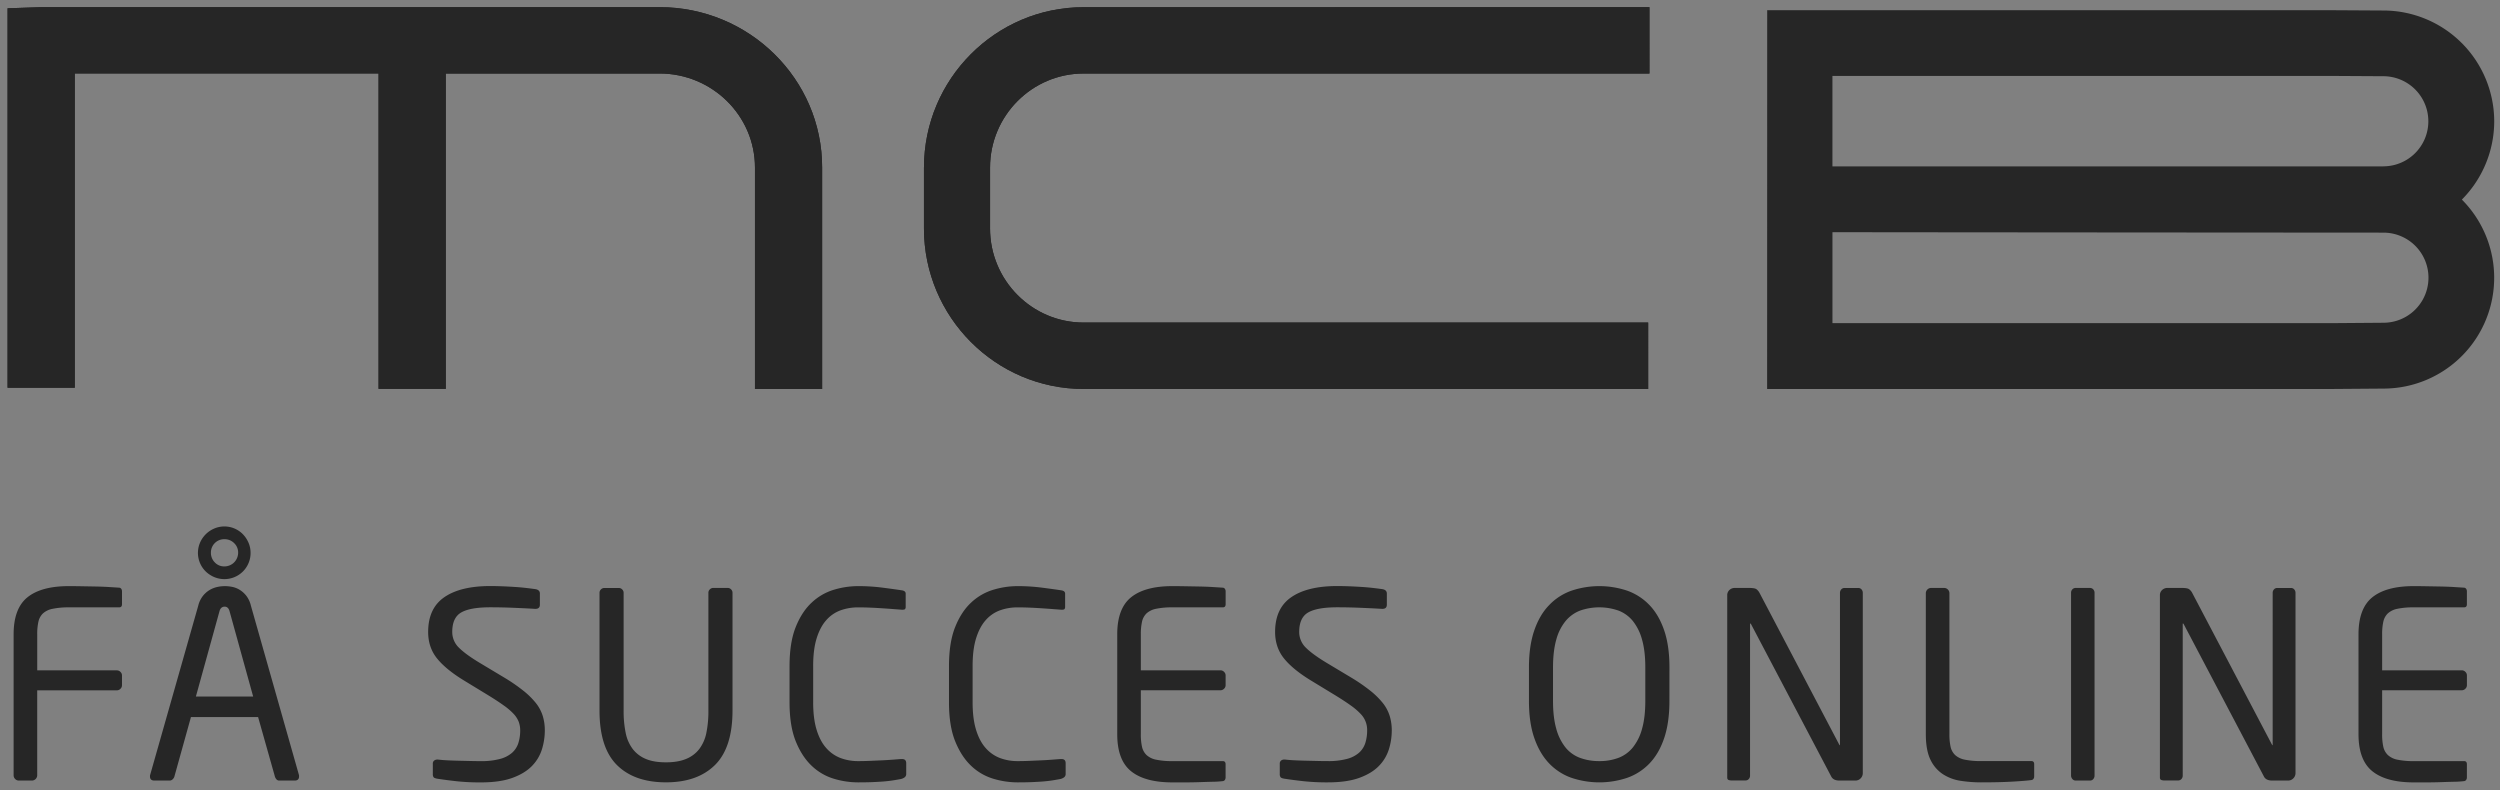 <svg xmlns="http://www.w3.org/2000/svg" xmlns:xlink="http://www.w3.org/1999/xlink" id="Lag_1" data-name="Lag 1" width="2164" height="684" viewBox="0 0 2164 684"><rect x="0" y="0" width="2164" height="684" fill="#808080" stroke="none"/><defs><style>      .cls-1, .cls-3, .cls-5 {        fill: #262626;      }      .cls-1, .cls-2 {        clip-rule: evenodd;      }      .cls-10, .cls-2, .cls-8 {        fill: #fff;      }      .cls-3, .cls-8 {        fill-rule: evenodd;      }      .cls-4 {        clip-path: url(#clip-path);      }      .cls-6 {        clip-path: url(#clip-path-2);      }      .cls-7 {        isolation: isolate;      }      .cls-9 {        clip-path: url(#clip-path-3);      }      .cls-11 {        clip-path: url(#clip-path-4);      }    </style><clipPath id="clip-path"><path class="cls-1" d="M799.77,144.91V197.8c0,76.58,62,138.85,138.2,138.89l488.7,0V279.21H938c-44.66,0-81-36.48-81-81.45V145c0-44.84,36.38-81.38,81-81.35l489.76,0V6.18L938,6.22c-76.17,0-138.2,62.24-138.2,138.69"></path></clipPath><clipPath id="clip-path-2"><path class="cls-1" d="M570.86,6.18H35.66l-29.1,1V335.62l58.16,0,0-272H327.68v273l58.19,0v-273l185,0c45.56,0,82.62,36.54,82.62,81.35V336.65l58.16,0V144.91c0-76.46-63.12-138.73-140.78-138.73"></path></clipPath><clipPath id="clip-path-3"><path class="cls-2" d="M3867.38,144.91V197.8c0,76.58,62,138.85,138.2,138.89l488.7,0V279.21h-488.7c-44.66,0-81-36.48-81-81.45V145c0-44.84,36.38-81.38,81-81.35l489.76,0V6.18l-489.76,0c-76.17,0-138.2,62.24-138.2,138.69"></path></clipPath><clipPath id="clip-path-4"><path class="cls-2" d="M3638.47,6.18H3103.26l-29.09,1V335.62l58.16,0,0-272h262.93v273l58.18,0v-273l185,0c45.56,0,82.62,36.54,82.62,81.35V336.65l58.16,0V144.91c0-76.46-63.12-138.73-140.78-138.73"></path></clipPath></defs><g><g><g><path class="cls-3" d="M799.77,144.91V197.8c0,76.58,62,138.85,138.2,138.89l488.7,0V279.21H938c-44.66,0-81-36.48-81-81.45V145c0-44.84,36.38-81.38,81-81.35l489.76,0V6.18L938,6.22c-76.17,0-138.2,62.24-138.2,138.69"></path><g class="cls-4"><rect class="cls-5" x="-4004.86" y="-555.67" width="19830.24" height="11325.27"></rect></g></g><g><path class="cls-3" d="M570.86,6.18H35.66l-29.1,1V335.62l58.16,0,0-272H327.68v273l58.19,0v-273l185,0c45.56,0,82.62,36.54,82.62,81.35V336.65l58.16,0V144.91c0-76.46-63.12-138.73-140.78-138.73"></path><g class="cls-6"><rect class="cls-5" x="-4004.86" y="-555.67" width="19830.24" height="11325.27"></rect></g></g><g class="cls-7"><path class="cls-3" d="M2159,105A96.08,96.08,0,0,0,2063.1,9.1l-46-.27-487.42,0-.06,327.89h487.35l46.38-.36A95.91,95.91,0,0,0,2131,172.76,96.32,96.32,0,0,0,2159,105m-95.87,174.37-46.42.36-430.53,0,0-40.69,0-38.07c50.64.13,476.91.4,476.91.4a39,39,0,0,1,0,78m0-135.34H1586.15V65.71l430.73,0,46,.27a39,39,0,1,1,.19,78"></path></g></g><g><path class="cls-5" d="M104.24,596.23a4.3,4.3,0,0,1-3.14,1.33H32.21v73.59a4.61,4.61,0,0,1-4.49,4.5H16.28a4.28,4.28,0,0,1-3.14-1.35,4.28,4.28,0,0,1-1.35-3.14V549.09q0-22.44,12-32.09t35.79-9.65q4.94,0,11.11.11l12.23.22q6.06.12,11.44.45l9,.57a2.42,2.42,0,0,1,1.68,1.12,3.77,3.77,0,0,1,.56,2v11.22c0,1.79-.82,2.69-2.47,2.69H59.81A67,67,0,0,0,45.45,527a17.33,17.33,0,0,0-8.3,4,14.19,14.19,0,0,0-3.93,7.3,49.9,49.9,0,0,0-1,10.77v31.19H101.1a4.3,4.3,0,0,1,3.14,1.33,4.17,4.17,0,0,1,1.35,3.1v8.42A4.17,4.17,0,0,1,104.24,596.23Z"></path><path class="cls-5" d="M258.86,672.06c0,2.4-1.27,3.59-3.81,3.59H241.81a3.13,3.13,0,0,1-2.47-1,6.69,6.69,0,0,1-1.35-2.35l-14.58-51.62H165.29l-14.37,51.62a5.46,5.46,0,0,1-1.57,2.35,3.63,3.63,0,0,1-2.47,1H133.64c-2.54,0-3.81-1.19-3.81-3.59a3.85,3.85,0,0,1,.22-1.57L171.57,524.4A22.58,22.58,0,0,1,175.5,516a21.44,21.44,0,0,1,5.72-5.16,22.21,22.21,0,0,1,6.62-2.7,30.18,30.18,0,0,1,6.62-.78A33.17,33.17,0,0,1,201,508a20.09,20.09,0,0,1,6.5,2.58,22,22,0,0,1,5.73,5.16,22.62,22.62,0,0,1,3.92,8.42l41.52,146.31A4,4,0,0,1,258.86,672.06ZM198.72,529.12c-.75-2.7-2.17-4-4.26-4-2.25,0-3.74,1.34-4.49,4l-20.42,73.82h49.59Zm18.18-50.5a22.08,22.08,0,0,1-1.8,8.87,22.41,22.41,0,0,1-12,12,22.73,22.73,0,0,1-17.73,0,24,24,0,0,1-7.29-4.82,22.55,22.55,0,0,1-4.94-24.91,23.33,23.33,0,0,1,12.23-12.23,22.4,22.4,0,0,1,24.91,4.94,24.24,24.24,0,0,1,4.82,7.29A22,22,0,0,1,216.9,478.62Zm-10.77-.22a11.08,11.08,0,0,0-3.48-8.3,11.65,11.65,0,0,0-8.41-3.37,11.49,11.49,0,0,0-11.67,11.67,11.65,11.65,0,0,0,3.36,8.41,11.05,11.05,0,0,0,8.31,3.48,11.88,11.88,0,0,0,11.89-11.89Z"></path><path class="cls-5" d="M471.59,632.34a55.23,55.23,0,0,1-2.46,16.16A35.74,35.74,0,0,1,460.49,663q-6.18,6.4-16.95,10.33t-27.37,3.92a189.85,189.85,0,0,1-20.87-1q-9-1-16.38-2.13c-1.95-.3-3.14-.75-3.59-1.35a4.42,4.42,0,0,1-.68-2.69v-9a3.22,3.22,0,0,1,1.13-2.7,4.2,4.2,0,0,1,2.69-.9h.67c2.54.31,5.42.53,8.64.68s6.51.26,9.87.33l9.88.23c3.21.08,6.09.11,8.64.11a61.14,61.14,0,0,0,16.71-1.91,25.81,25.81,0,0,0,10.44-5.38,19,19,0,0,0,5.39-8.42,35.57,35.57,0,0,0,1.57-10.77,21.24,21.24,0,0,0-1.35-7.74,21.62,21.62,0,0,0-4.49-6.84,55.16,55.16,0,0,0-8.3-7.07Q431,607,423.35,602.27L401.58,589q-15.48-9.42-23.23-19t-7.74-23q0-20.42,14-30.07t39.83-9.65c3.29,0,6.77.08,10.43.22s7.26.34,10.78.56,6.84.53,10,.9,5.76.71,7.85,1q3.83.68,3.82,3.82v9.64q0,3.6-3.82,3.6h-.44q-7.41-.45-18.07-.9t-20.53-.45q-17.5,0-25.25,4.49t-7.74,16.83a18.76,18.76,0,0,0,5.82,13.69q5.82,5.84,18.57,13.46l20.59,12.34a154.42,154.42,0,0,1,16.34,11.22,68.46,68.46,0,0,1,11,10.77,34.49,34.49,0,0,1,6,11.22A42.49,42.49,0,0,1,471.59,632.34Z"></path><path class="cls-5" d="M618.88,662.19q-15.18,15-42.38,15-27.43,0-42.5-15t-15.06-47.13V513.18a4.09,4.09,0,0,1,1.25-3,4.19,4.19,0,0,1,3.06-1.23H535.5a4.17,4.17,0,0,1,3.06,1.24,4.1,4.1,0,0,1,1.25,3v102a92.62,92.62,0,0,0,1.79,19.22,34,34,0,0,0,6.15,14,27.41,27.41,0,0,0,11.3,8.54q6.93,2.93,17.45,2.92,10.29,0,17.34-2.92a27.38,27.38,0,0,0,11.41-8.54,34.22,34.22,0,0,0,6.15-13.93,92.85,92.85,0,0,0,1.79-19.33v-102a4.06,4.06,0,0,1,1.25-3,4.16,4.16,0,0,1,3.06-1.24h12.25a4.2,4.2,0,0,1,3.06,1.23,4.13,4.13,0,0,1,1.25,3V615.06Q634.06,647.16,618.88,662.19Z"></path><path class="cls-5" d="M783.06,672.85a8.55,8.55,0,0,1-3.14,1.45c-2.39.45-4.79.87-7.18,1.24s-5,.67-7.85.9-6.06.41-9.65.56-7.78.22-12.57.22a73,73,0,0,1-20.87-3.14A47.54,47.54,0,0,1,702.73,663q-8.54-8-13.92-21.32t-5.38-33.77V576.69q0-20.64,5.38-34t13.92-21.2a48.22,48.22,0,0,1,19.07-11,73,73,0,0,1,20.87-3.14,164.3,164.3,0,0,1,20.53,1.23q9.76,1.25,17.17,2.36,3.58.45,3.59,2.92V525.3a3.2,3.2,0,0,1-.45,1.8c-.3.44-1,.67-2.24.67h-.68l-7.51-.56q-4.38-.35-9.43-.67c-3.37-.23-6.84-.42-10.43-.57s-7-.22-10.33-.22a44.55,44.55,0,0,0-15.37,2.58,30.18,30.18,0,0,0-12.34,8.53q-5.28,5.94-8.3,15.7t-3,24.13v31.19q0,14.14,3,23.9t8.3,15.71a31.23,31.23,0,0,0,12.34,8.64,43,43,0,0,0,15.37,2.69c3.15,0,6.47-.07,10-.22l10.32-.45c3.37-.15,6.47-.34,9.32-.56s5.3-.41,7.4-.56h.9q3.58,0,3.59,3.59v9.2A3.56,3.56,0,0,1,783.06,672.85Z"></path><path class="cls-5" d="M921.07,672.85a8.63,8.63,0,0,1-3.14,1.45c-2.4.45-4.79.87-7.18,1.24s-5,.67-7.85.9-6.06.41-9.66.56-7.77.22-12.56.22a73,73,0,0,1-20.87-3.14A47.58,47.58,0,0,1,840.73,663q-8.52-8-13.91-21.32t-5.38-33.77V576.69q0-20.64,5.38-34t13.91-21.2a48.26,48.26,0,0,1,19.08-11,73,73,0,0,1,20.87-3.14,164.3,164.3,0,0,1,20.53,1.23q9.76,1.25,17.17,2.36,3.58.45,3.59,2.92V525.3a3.2,3.2,0,0,1-.45,1.8c-.3.44-1,.67-2.24.67h-.68l-7.51-.56q-4.38-.35-9.43-.67c-3.37-.23-6.84-.42-10.43-.57s-7-.22-10.33-.22a44.55,44.55,0,0,0-15.37,2.58,30.18,30.18,0,0,0-12.34,8.53q-5.28,5.94-8.3,15.7t-3,24.13v31.19q0,14.14,3,23.9t8.3,15.71a31.23,31.23,0,0,0,12.34,8.64,43,43,0,0,0,15.37,2.69c3.15,0,6.47-.07,10-.22l10.32-.45q5.06-.23,9.31-.56c2.85-.23,5.31-.41,7.41-.56h.9q3.58,0,3.59,3.59v9.2A3.56,3.56,0,0,1,921.07,672.85Z"></path><path class="cls-5" d="M1060.31,675a2.43,2.43,0,0,1-1.68,1.12,75.41,75.41,0,0,1-8.53.56q-5.38.12-11.55.34t-12.46.22h-11.22q-23.79,0-35.79-9.65t-12-32.09V549.09q0-22.44,12-32.09t35.79-9.65q4.93,0,11.11.11l12.23.22q6.06.12,11.45.45l9,.57a2.4,2.4,0,0,1,1.68,1.12,3.69,3.69,0,0,1,.57,2v11.22c0,1.79-.83,2.69-2.47,2.69H1015.1a67.14,67.14,0,0,0-14.37,1.23,17.33,17.33,0,0,0-8.3,4,14.17,14.17,0,0,0-3.92,7.3,49.28,49.28,0,0,0-1,10.77v31.19h68.89a4.33,4.33,0,0,1,3.14,1.33,4.21,4.21,0,0,1,1.35,3.1v8.42a4.21,4.21,0,0,1-1.35,3.1,4.33,4.33,0,0,1-3.14,1.33H987.5V635.4a49.35,49.35,0,0,0,1,10.92,14.17,14.17,0,0,0,3.92,7.21,17.16,17.16,0,0,0,8.3,4.05,66.4,66.4,0,0,0,14.37,1.24h43.31c1.64,0,2.47.9,2.47,2.69V673A3.69,3.69,0,0,1,1060.31,675Z"></path><path class="cls-5" d="M1204.72,632.34a55.25,55.25,0,0,1-2.47,16.16,35.74,35.74,0,0,1-8.64,14.47q-6.18,6.4-16.94,10.33t-27.38,3.92a189.85,189.85,0,0,1-20.87-1q-9-1-16.38-2.13c-2-.3-3.14-.75-3.59-1.35a4.42,4.42,0,0,1-.68-2.69v-9a3.25,3.25,0,0,1,1.13-2.7,4.2,4.2,0,0,1,2.69-.9h.67c2.54.31,5.42.53,8.64.68s6.51.26,9.88.33l9.87.23c3.21.08,6.09.11,8.64.11a61.27,61.27,0,0,0,16.72-1.91,25.84,25.84,0,0,0,10.43-5.38,19,19,0,0,0,5.39-8.42,35.57,35.57,0,0,0,1.57-10.77,19.78,19.78,0,0,0-5.84-14.58,55.16,55.16,0,0,0-8.3-7.07q-5.16-3.71-12.79-8.42L1134.7,589q-15.48-9.42-23.22-19t-7.75-23q0-20.42,14-30.07t39.83-9.65c3.29,0,6.77.08,10.44.22s7.25.34,10.77.56,6.84.53,10,.9,5.76.71,7.86,1c2.54.45,3.82,1.72,3.82,3.82v9.64c0,2.4-1.28,3.6-3.82,3.6h-.45q-7.41-.45-18.06-.9t-20.54-.45q-17.5,0-25.24,4.49t-7.75,16.83a18.8,18.8,0,0,0,5.82,13.69q5.82,5.84,18.58,13.46l20.58,12.34a153.39,153.39,0,0,1,16.34,11.22,68.46,68.46,0,0,1,11,10.77,34.52,34.52,0,0,1,6,11.22A42.82,42.82,0,0,1,1204.72,632.34Z"></path><path class="cls-5" d="M1445.05,606.76q0,18.63-4.49,32T1428,660.62a49.38,49.38,0,0,1-19.22,12.56,75.67,75.67,0,0,1-48.79,0,49.31,49.31,0,0,1-19.22-12.56q-8.1-8.54-12.71-21.88t-4.6-32v-29q0-18.62,4.6-32T1340.74,524A49.31,49.31,0,0,1,1360,511.39a75.67,75.67,0,0,1,48.79,0A49.38,49.38,0,0,1,1428,524q8.08,8.53,12.59,21.88t4.49,32Zm-20.87-29q0-14.13-2.8-24a44.18,44.18,0,0,0-7.94-16.16,29.7,29.7,0,0,0-12.53-9.09,50.37,50.37,0,0,0-33.12,0,30.47,30.47,0,0,0-12.64,9.09,43.22,43.22,0,0,0-8.06,16.16q-2.79,9.87-2.8,24v29q0,14.13,2.8,24a44.49,44.49,0,0,0,7.94,16.16,29.41,29.41,0,0,0,12.65,9.09,47.21,47.21,0,0,0,16.67,2.8,46.32,46.32,0,0,0,16.56-2.8,29.53,29.53,0,0,0,12.53-9.09,44.18,44.18,0,0,0,7.94-16.16q2.8-9.87,2.8-24Z"></path><path class="cls-5" d="M1610.57,673.74a6.15,6.15,0,0,1-4.55,1.91h-13.76c-3.59,0-6-1.19-7.18-3.59l-69.34-131.72c-.3-.45-.53-.68-.67-.68s-.23.23-.23.68v131a4.32,4.32,0,0,1-1.12,3,3.77,3.77,0,0,1-2.92,1.23h-11.67a7.86,7.86,0,0,1-2.91-.45c-.76-.3-1.13-1-1.13-2.24V515.2a5.93,5.93,0,0,1,1.91-4.49,6.5,6.5,0,0,1,4.6-1.79h12.34q4.71,0,6.29,1a9.35,9.35,0,0,1,2.91,3.48L1592,644.46l.45.67c.15,0,.23-.22.23-.67V513.18a4.39,4.39,0,0,1,1.11-3,3.7,3.7,0,0,1,2.88-1.23h11.76a3.71,3.71,0,0,1,2.89,1.23,4.44,4.44,0,0,1,1.11,3v156A6.33,6.33,0,0,1,1610.57,673.74Z"></path><path class="cls-5" d="M1760.23,674.08a2.44,2.44,0,0,1-1.68,1.12q-4.5.67-16.16,1.35t-27.6.67a115.19,115.19,0,0,1-17.62-1.34,38.81,38.81,0,0,1-15.37-5.73A30.68,30.68,0,0,1,1671,657.59q-4-8.19-4-22.11V513.41a4.61,4.61,0,0,1,4.49-4.49h11.44a4.61,4.61,0,0,1,4.49,4.49V635.48a49.67,49.67,0,0,0,1,10.89,14.06,14.06,0,0,0,3.93,7.18,17.25,17.25,0,0,0,8.3,4,67,67,0,0,0,14.36,1.23h43.31c1.64,0,2.47.9,2.47,2.69v10.55A3.77,3.77,0,0,1,1760.23,674.08Z"></path><path class="cls-5" d="M1812,674.3a3.62,3.62,0,0,1-2.92,1.35h-12.34a3.59,3.59,0,0,1-2.91-1.35,4.68,4.68,0,0,1-1.13-3.14v-158a4.32,4.32,0,0,1,1.13-3,3.73,3.73,0,0,1,2.91-1.23H1809a3.77,3.77,0,0,1,2.92,1.23,4.35,4.35,0,0,1,1.12,3v158A4.72,4.72,0,0,1,1812,674.3Z"></path><path class="cls-5" d="M1985.1,673.74a6.16,6.16,0,0,1-4.56,1.91h-13.75c-3.59,0-6-1.19-7.18-3.59l-69.35-131.72c-.3-.45-.52-.68-.67-.68s-.22.23-.22.68v131a4.36,4.36,0,0,1-1.12,3,3.8,3.8,0,0,1-2.92,1.23h-11.67a8,8,0,0,1-2.92-.45c-.75-.3-1.12-1-1.12-2.24V515.2a5.9,5.9,0,0,1,1.91-4.49,6.48,6.48,0,0,1,4.6-1.79h12.34c3.14,0,5.24.34,6.28,1a9.27,9.27,0,0,1,2.92,3.48l68.89,131.05.45.67c.15,0,.22-.22.22-.67V513.18a4.39,4.39,0,0,1,1.11-3,3.71,3.71,0,0,1,2.89-1.23H1983a3.7,3.7,0,0,1,2.88,1.23,4.39,4.39,0,0,1,1.11,3v156A6.32,6.32,0,0,1,1985.1,673.74Z"></path><path class="cls-5" d="M2134.75,675a2.43,2.43,0,0,1-1.68,1.12,75.41,75.41,0,0,1-8.53.56q-5.39.12-11.55.34t-12.46.22h-11.22q-23.79,0-35.79-9.65t-12-32.09V549.09q0-22.44,12-32.09t35.79-9.65q4.93,0,11.11.11l12.23.22q6.06.12,11.45.45l9,.57a2.4,2.4,0,0,1,1.68,1.12,3.68,3.68,0,0,1,.56,2v11.22c0,1.79-.82,2.69-2.46,2.69h-43.31a67.07,67.07,0,0,0-14.37,1.23,17.33,17.33,0,0,0-8.3,4,14.17,14.17,0,0,0-3.92,7.3,49.22,49.22,0,0,0-1,10.77v31.19h68.9a4.33,4.33,0,0,1,3.14,1.33,4.2,4.2,0,0,1,1.34,3.1v8.42a4.2,4.2,0,0,1-1.34,3.1,4.33,4.33,0,0,1-3.14,1.33h-68.9V635.4a49.29,49.29,0,0,0,1,10.92,14.17,14.17,0,0,0,3.92,7.21,17.16,17.16,0,0,0,8.3,4.05,66.34,66.34,0,0,0,14.37,1.24h43.31c1.64,0,2.46.9,2.46,2.69V673A3.68,3.68,0,0,1,2134.75,675Z"></path></g></g><g><g><path class="cls-8" d="M3867.38,144.91V197.8c0,76.58,62,138.85,138.2,138.89l488.7,0V279.21h-488.7c-44.66,0-81-36.48-81-81.45V145c0-44.84,36.38-81.38,81-81.35l489.76,0V6.18l-489.76,0c-76.17,0-138.2,62.24-138.2,138.69"></path><g class="cls-9"><rect class="cls-10" x="-937.25" y="-555.67" width="19830.24" height="11325.27"></rect></g></g><g><path class="cls-8" d="M3638.47,6.18H3103.26l-29.09,1V335.62l58.16,0,0-272h262.93v273l58.18,0v-273l185,0c45.56,0,82.62,36.54,82.62,81.35V336.65l58.16,0V144.91c0-76.46-63.12-138.73-140.78-138.73"></path><g class="cls-11"><rect class="cls-10" x="-937.25" y="-555.67" width="19830.24" height="11325.27"></rect></g></g></g></svg>